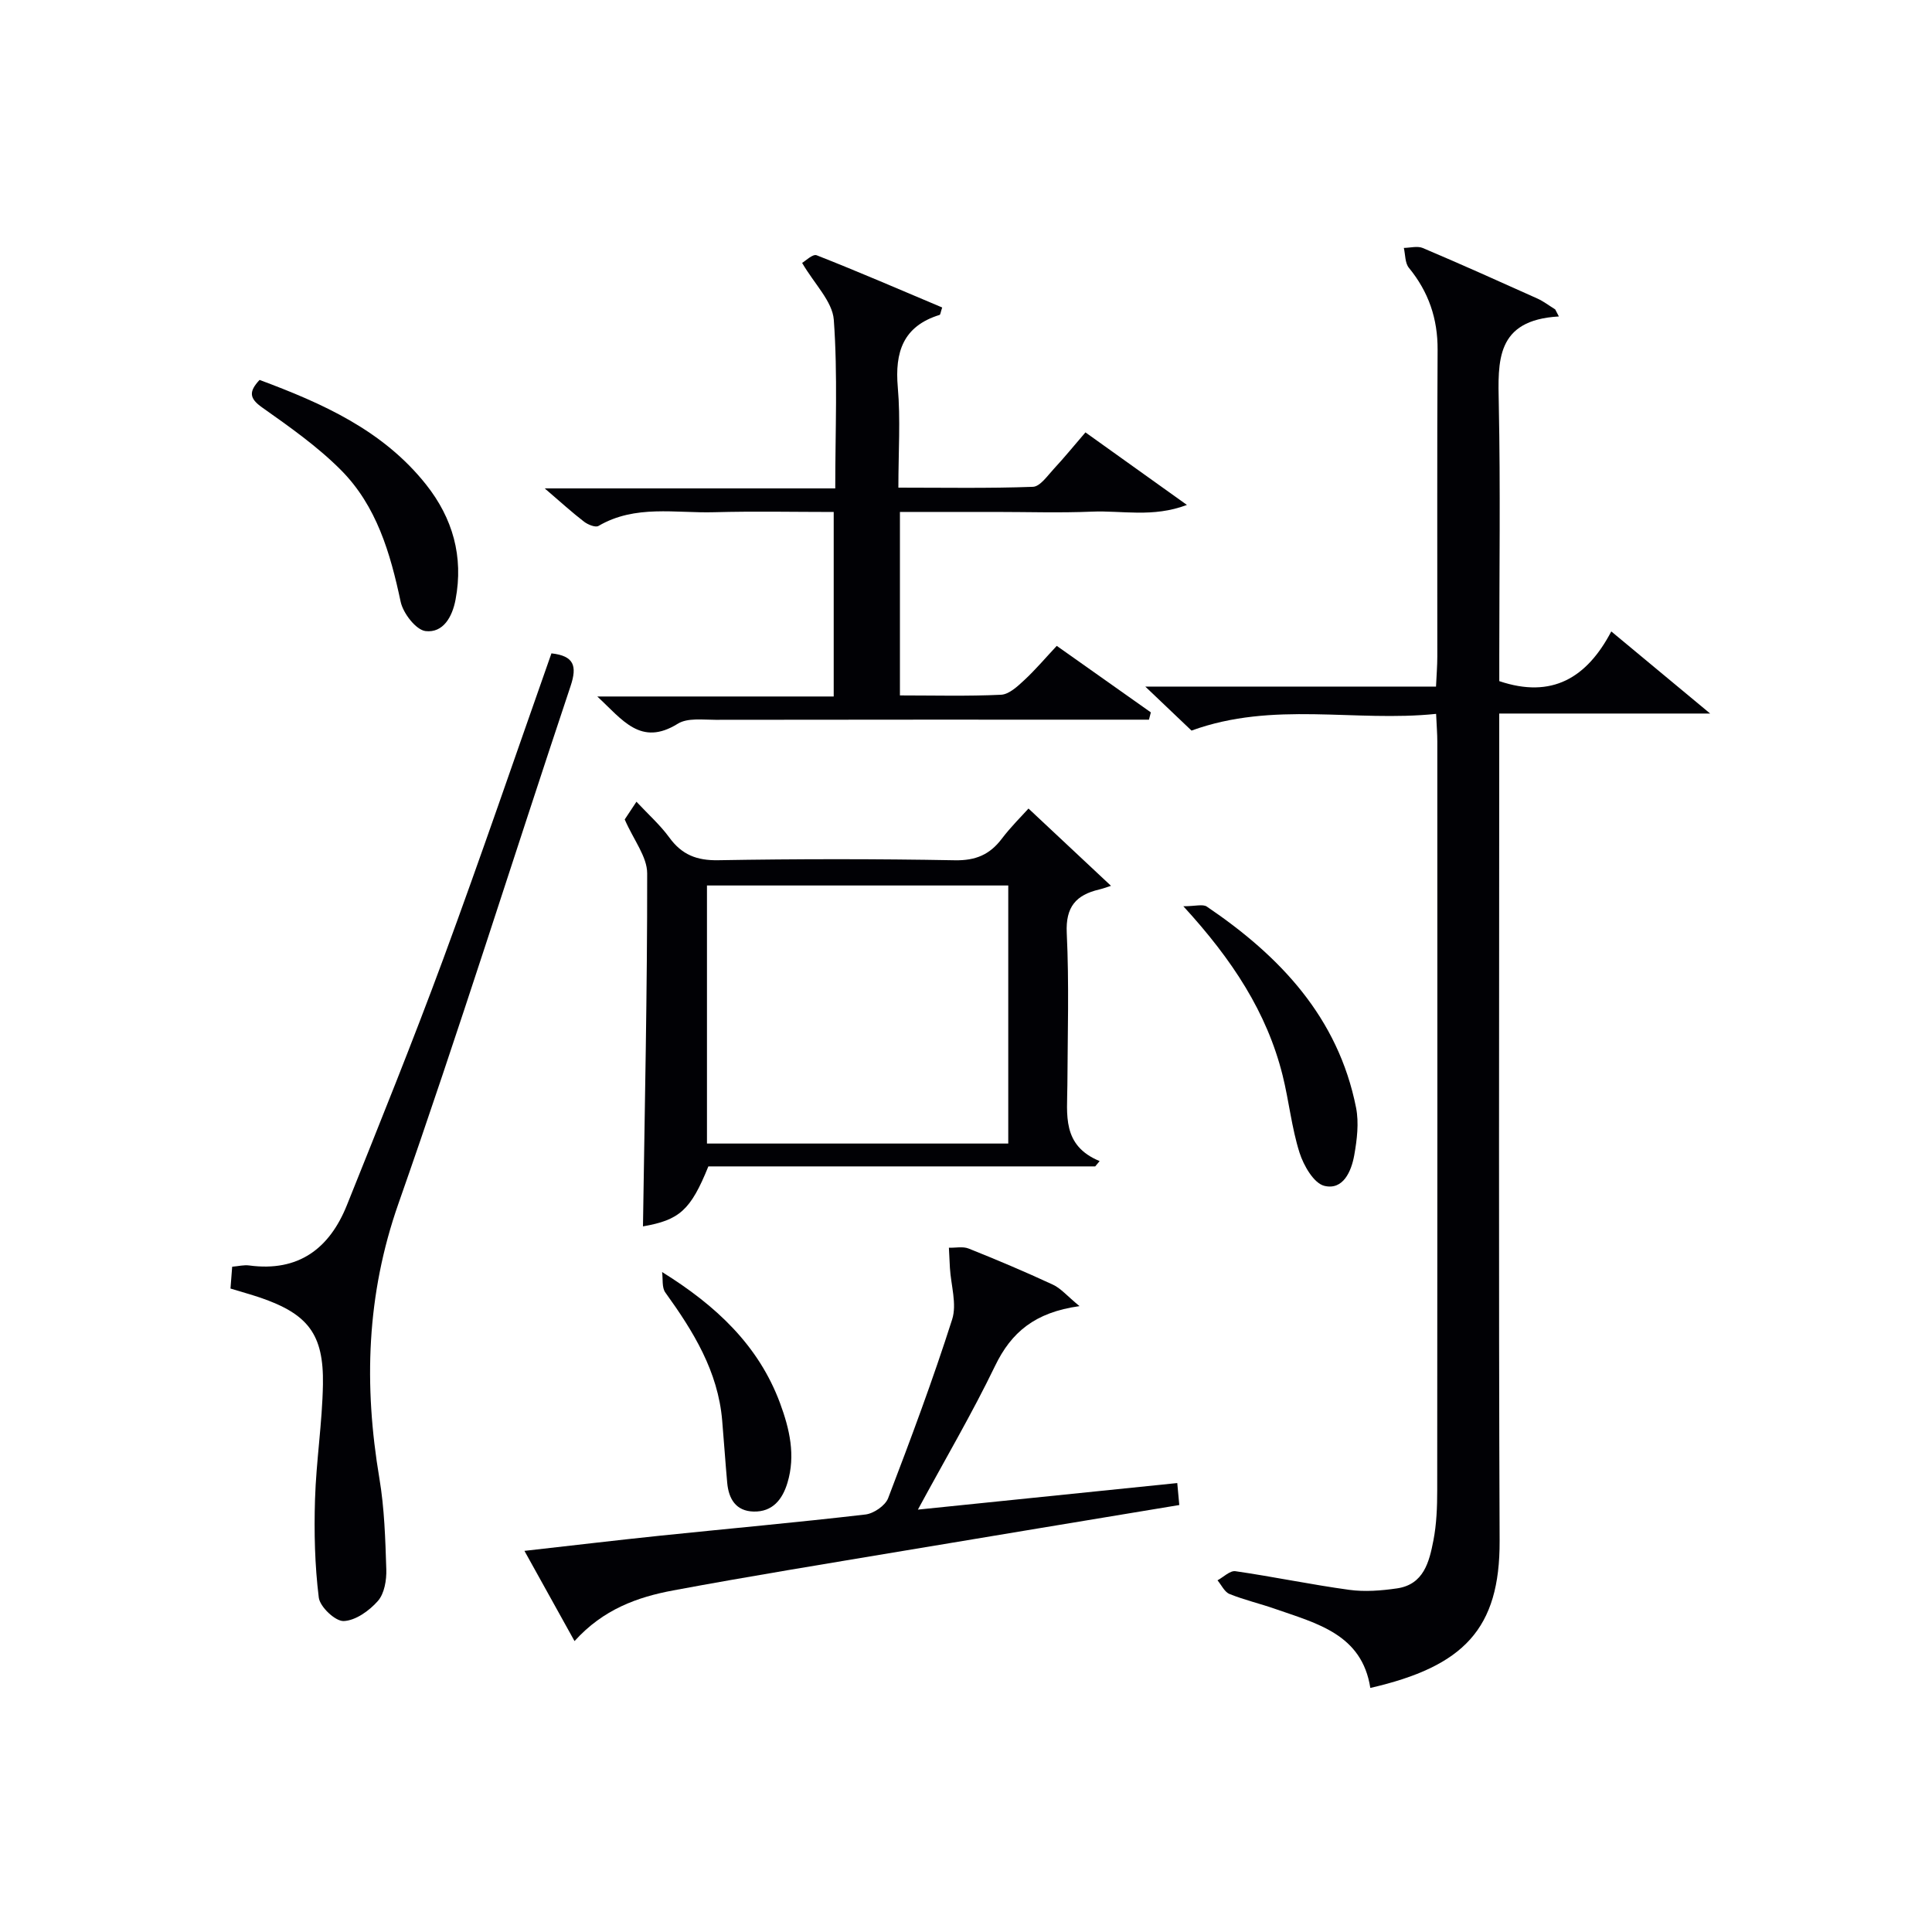 <svg enable-background="new 0 0 400 400" viewBox="0 0 400 400" xmlns="http://www.w3.org/2000/svg"><g fill="#010105"><path d="m322.75 65.52c-13.14.74-12.62 9.27-12.44 18.25.35 17.32.1 34.66.1 51.98v5.27c10.91 3.68 18.14-.68 23.19-10.29 6.91 5.74 13.14 10.91 20.47 17-15.16 0-28.99 0-43.67 0v6.84c0 54.82-.14 109.64.08 164.46.07 18.21-7.41 25.99-26.77 30.44-1.73-11.12-11.05-13.34-19.69-16.36-3.13-1.1-6.39-1.85-9.46-3.09-1.04-.42-1.67-1.86-2.49-2.83 1.24-.67 2.59-2.05 3.71-1.89 7.88 1.14 15.68 2.78 23.57 3.86 3.22.44 6.62.17 9.87-.3 5.56-.8 6.69-5.5 7.55-9.92.66-3.4.79-6.94.79-10.43.05-51.65.03-103.31.02-154.96 0-1.63-.14-3.27-.25-5.75-16.83 1.75-33.67-2.71-50.64 3.46-2.6-2.47-5.69-5.41-9.57-9.11h60.19c.11-2.39.27-4.3.27-6.22.02-21.16-.07-42.32.06-63.48.04-6.47-1.86-12.02-5.95-17.01-.81-.99-.72-2.72-1.04-4.11 1.32-.02 2.82-.45 3.93.02 7.95 3.37 15.83 6.91 23.7 10.45 1.31.59 2.48 1.5 3.71 2.26.26.49.51.98.76 1.46z"/><path d="m237.88 149c-1.75 0-3.5 0-5.25 0-28.16 0-56.32-.02-84.48.03-2.64 0-5.82-.44-7.82.81-7.68 4.77-11.44-.81-16.67-5.64h48.95c0-12.77 0-25.16 0-38.2-8.19 0-16.46-.18-24.71.05-8.05.23-16.38-1.62-23.99 2.84-.63.37-2.19-.27-2.99-.88-2.47-1.9-4.78-4.01-8.14-6.89h60.15c0-12.03.53-23.51-.3-34.9-.28-3.82-4-7.39-6.56-11.79.66-.37 2.2-1.9 3.01-1.58 8.75 3.44 17.38 7.18 25.99 10.81-.33.97-.36 1.49-.54 1.54-7.55 2.33-9.29 7.68-8.65 15 .58 6.61.12 13.31.12 20.76 9.38 0 18.63.17 27.86-.17 1.49-.06 3-2.29 4.31-3.7 2.15-2.31 4.14-4.76 6.56-7.57 6.76 4.84 13.45 9.61 21.01 15.02-7.06 2.68-13.47 1.12-19.68 1.39-6.65.28-13.33.06-19.99.06-6.47 0-12.95 0-19.75 0v37.99c7.05 0 14 .19 20.94-.14 1.65-.08 3.41-1.73 4.79-3.01 2.3-2.13 4.34-4.55 6.74-7.11 6.55 4.63 13.02 9.2 19.48 13.77-.13.51-.26 1.01-.39 1.51z"/><path d="m133.12 253.91c.36-24.55.9-48.82.87-73.09 0-3.44-2.78-6.87-4.65-11.16.27-.41 1.15-1.74 2.43-3.67 2.46 2.63 4.91 4.81 6.8 7.4 2.59 3.57 5.68 4.79 10.13 4.71 16.33-.28 32.67-.29 48.99.01 4.3.08 7.23-1.16 9.73-4.47 1.88-2.48 4.13-4.69 5.52-6.24 5.74 5.38 11.24 10.53 17.08 16-1.01.32-1.72.59-2.44.76-4.78 1.12-6.98 3.58-6.72 9.01.5 10.48.18 20.99.13 31.49-.03 6.07-1.19 12.5 6.68 15.73-.31.37-.61.73-.92 1.1-26.8 0-53.6 0-80.09 0-3.68 9.1-6 11.1-13.54 12.42zm75.63-70.58c-21.02 0-41.73 0-62.38 0v53.43h62.38c0-17.82 0-35.41 0-53.43z"/><path d="m47.72 266.78c.13-1.73.23-3.01.35-4.52 1.27-.1 2.42-.41 3.52-.26 10.18 1.37 16.62-3.48 20.23-12.48 6.79-16.94 13.64-33.88 19.96-51 7.74-21 14.97-42.19 22.39-63.25 4.66.52 5.36 2.58 3.97 6.75-11.93 35.71-23.18 71.66-35.65 107.18-6.62 18.87-7.19 37.57-3.94 56.89 1.04 6.19 1.23 12.54 1.43 18.83.07 2.21-.39 5.01-1.74 6.54-1.77 2.02-4.63 4.07-7.09 4.16-1.74.06-4.92-2.95-5.15-4.87-.83-6.7-.99-13.53-.78-20.29.24-7.95 1.5-15.87 1.64-23.82.18-10.45-3.12-14.6-13.01-17.99-1.88-.63-3.79-1.16-6.13-1.87z"/><path d="m223.5 270.42c-9.27 1.29-14.13 5.44-17.47 12.35-4.75 9.84-10.31 19.29-15.99 29.78 18.25-1.87 35.8-3.66 53.7-5.5.14 1.51.27 2.92.42 4.55-19.26 3.2-38.24 6.32-57.2 9.5-15.87 2.66-31.77 5.23-47.59 8.18-7.39 1.38-14.47 3.9-20.42 10.49-3.47-6.26-6.71-12.08-10.37-18.68 9.73-1.09 18.85-2.18 27.97-3.13 14.21-1.47 28.44-2.75 42.63-4.4 1.72-.2 4.11-1.84 4.7-3.38 4.68-12.24 9.27-24.52 13.25-37 1.02-3.18-.25-7.09-.46-10.67-.08-1.39-.14-2.79-.21-4.18 1.37.04 2.89-.31 4.09.17 5.86 2.34 11.68 4.8 17.41 7.46 1.65.75 2.92 2.3 5.54 4.46z"/><path d="m53.74 78.66c13 4.84 25.55 10.41 34.48 21.67 5.51 6.95 7.78 14.9 6.1 23.8-.68 3.63-2.59 6.95-6.21 6.53-1.99-.24-4.65-3.69-5.16-6.08-2.14-10.07-4.98-19.85-12.37-27.27-4.87-4.89-10.65-8.95-16.32-12.96-2.69-1.9-2.75-3.29-.52-5.69z"/><path d="m245 187.63c2.47 0 4.02-.49 4.86.07 15.16 10.26 27.19 22.95 30.9 41.64.62 3.15.19 6.64-.38 9.85-.6 3.33-2.3 7.27-6.18 6.33-2.19-.53-4.3-4.21-5.15-6.88-1.64-5.18-2.18-10.7-3.5-16-3.26-13.04-10.4-23.94-20.55-35.01z"/><path d="m137.08 263.36c11.28 7.01 20.01 15.26 24.42 27.15 1.98 5.36 3.25 10.82 1.53 16.5-1.04 3.44-3.08 6.04-7.01 5.94-3.66-.09-5.16-2.62-5.46-5.96-.39-4.29-.67-8.59-1.04-12.88-.86-10.2-5.98-18.48-11.77-26.51-.75-1.03-.47-2.81-.67-4.24z"/></g></svg>